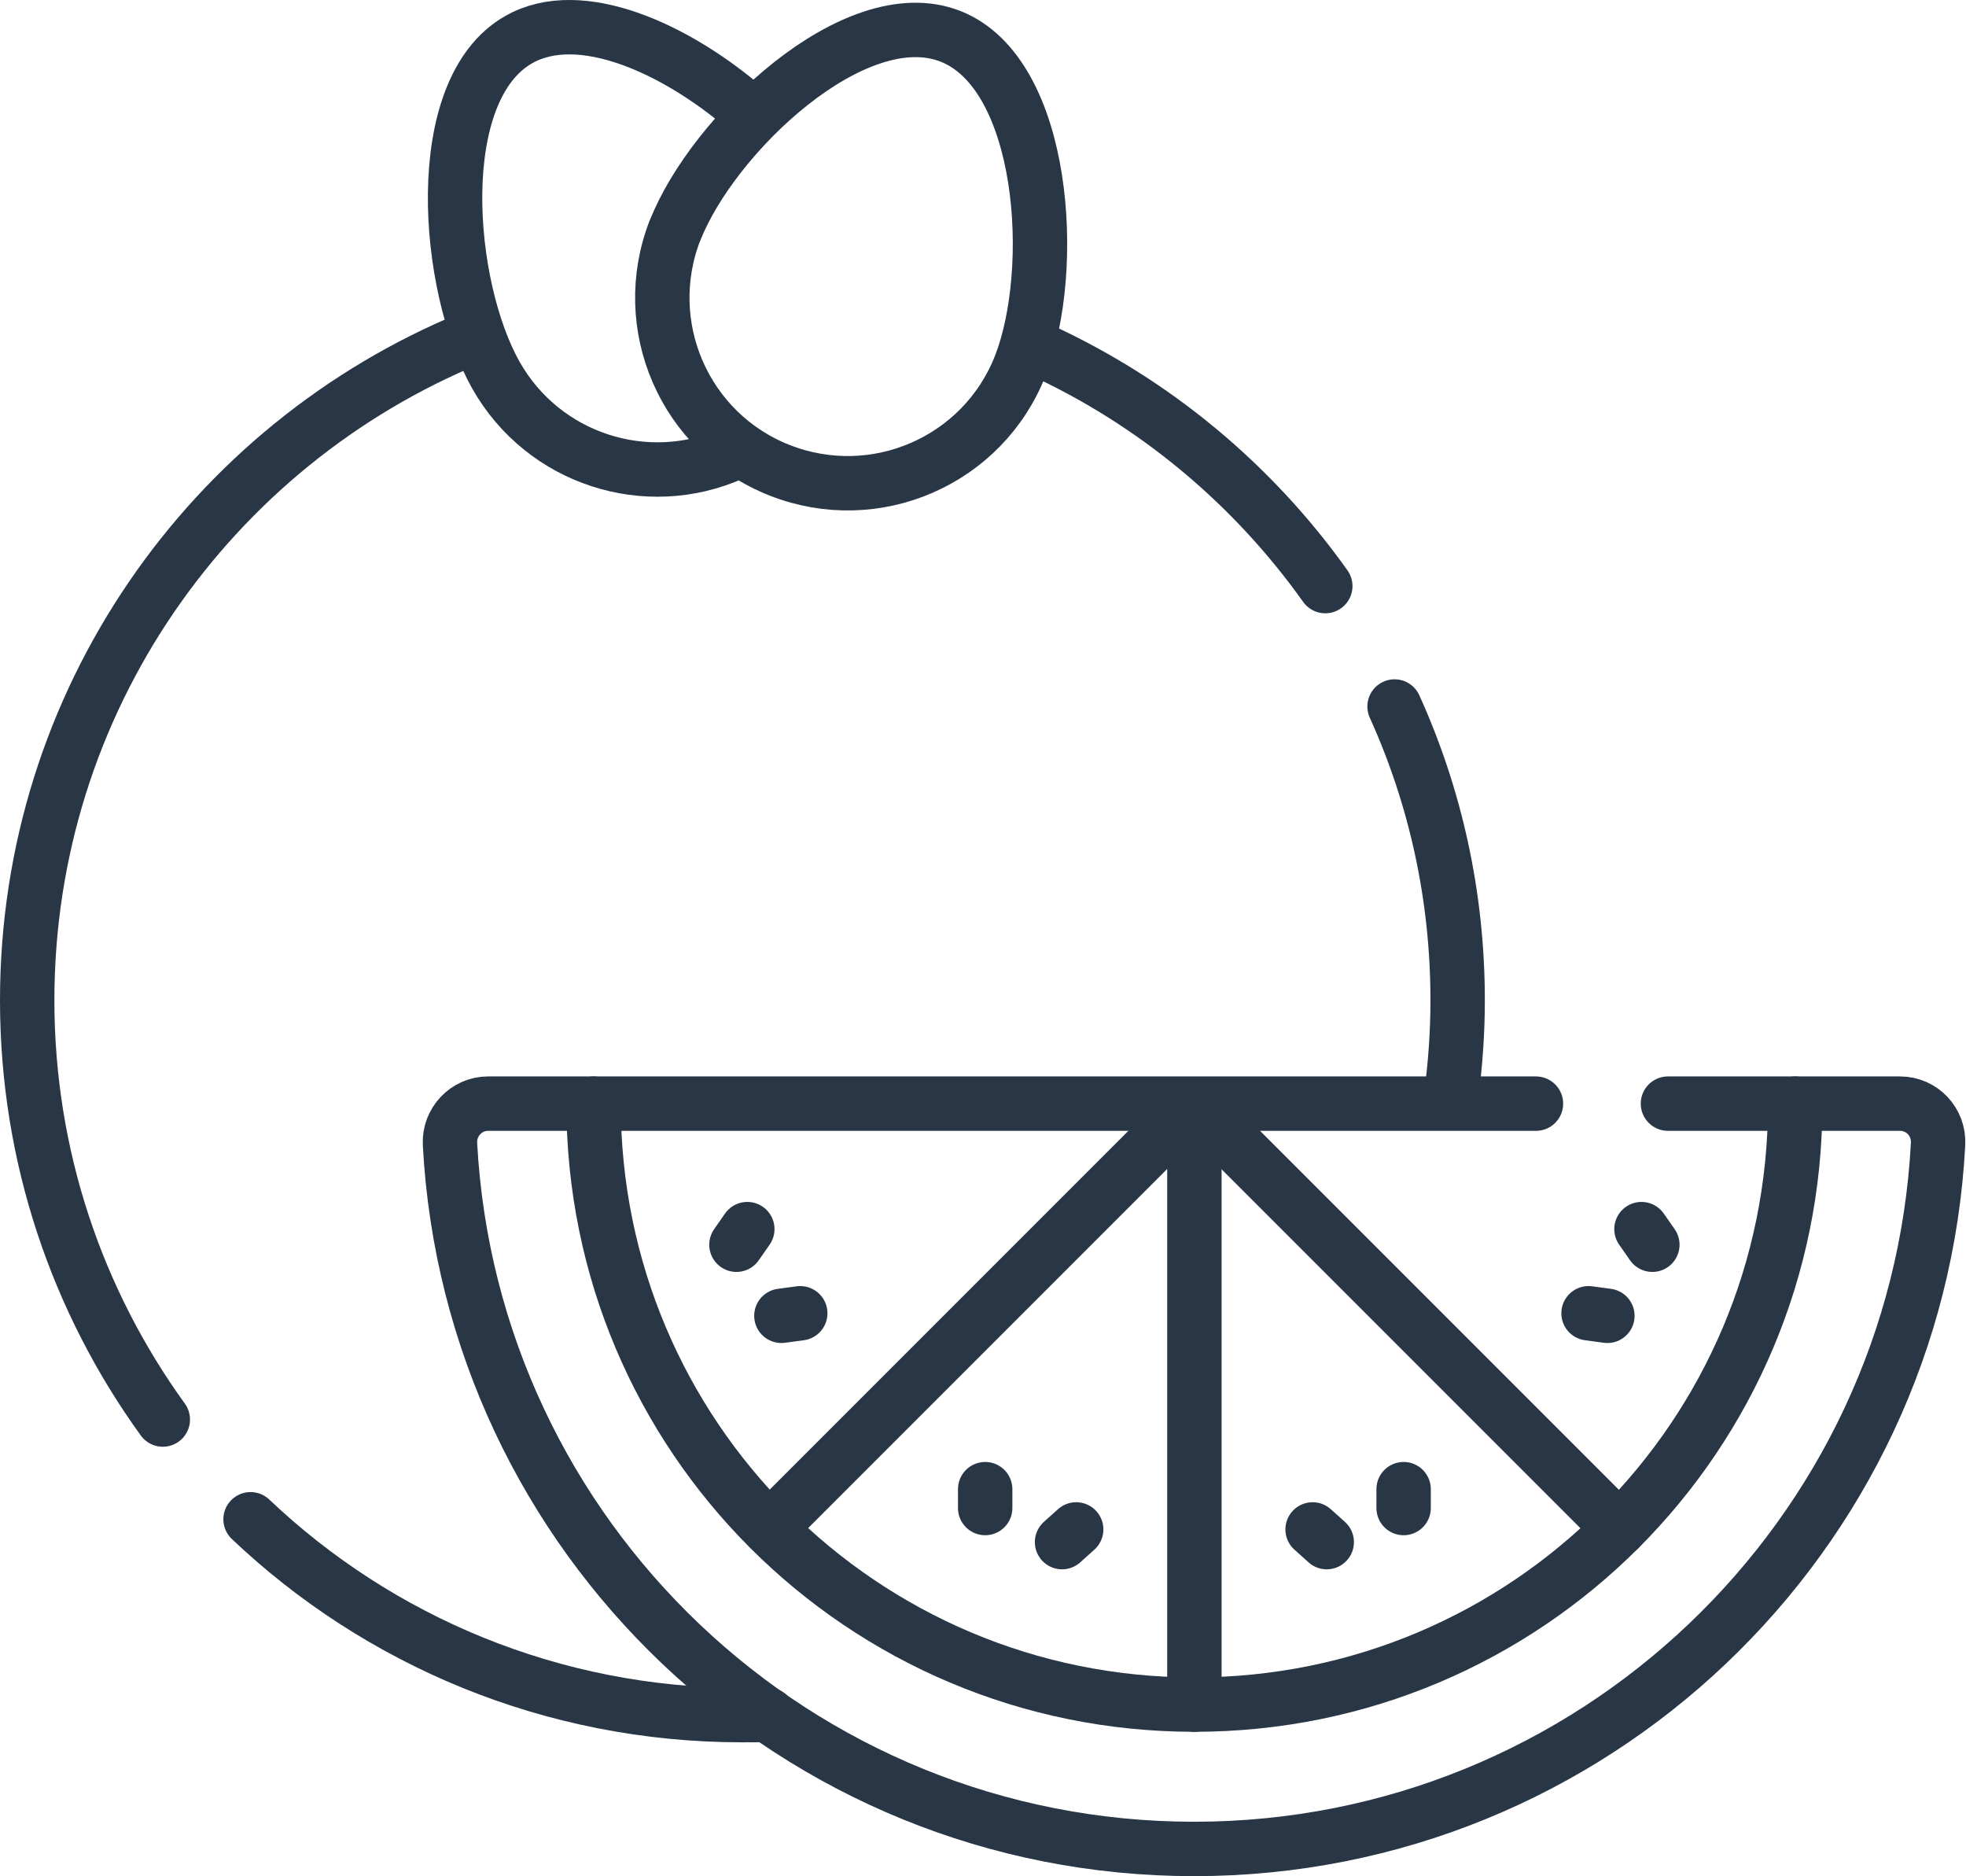 <svg viewBox="0 0 54.22 51.73" xmlns="http://www.w3.org/2000/svg" data-name="Layer 1" id="Layer_1">
  <defs>
    <style>
      .cls-1 {
        fill: none;
        stroke: #283645;
        stroke-linecap: round;
        stroke-linejoin: round;
        stroke-width: 1.5px;
      }
    </style>
  </defs>
  <g id="g285">
    <g id="g287">
      <g id="g289">
        <g id="g295">
          <path d="M40.03,30.15c.11-.84.17-1.7.17-2.57,0-2.89-.62-5.63-1.74-8.1" class="cls-1" id="path297"></path>
        </g>
        <g id="g299">
          <path d="M6.91,41.89c3.53,3.35,8.31,5.4,13.56,5.4.24,0,.47,0,.71-.01" class="cls-1" id="path301"></path>
        </g>
        <g id="g303">
          <path d="M12.99,9.32C5.81,12.27.75,19.33.75,27.58c0,4.32,1.39,8.31,3.74,11.56" class="cls-1" id="path305"></path>
        </g>
        <g id="g307">
          <path d="M36.55,16.16c-2-2.81-4.71-5.07-7.87-6.52" class="cls-1" id="path309"></path>
        </g>
        <g id="g311">
          <path d="M20.56,2.99c-1.92-1.65-4.56-2.86-6.25-1.9-2.46,1.39-2.02,6.81-.63,9.26,1.31,2.31,4.15,3.22,6.53,2.15" class="cls-1" id="path313"></path>
        </g>
        <g id="g315">
          <path d="M18.62,6.34c-1.03,2.63.26,5.6,2.89,6.63,2.63,1.03,5.6-.26,6.63-2.89s.7-8.05-1.93-9.08c-2.63-1.03-6.56,2.72-7.59,5.35Z" class="cls-1" id="path317"></path>
        </g>
        <g id="g319">
          <path d="M33.17,30.66l11.49,11.49" class="cls-1" id="path321"></path>
        </g>
        <g id="g323">
          <path d="M21.22,42.14l11.4-11.4" class="cls-1" id="path325"></path>
        </g>
        <g id="g327">
          <path d="M32.94,30.74v16.26" class="cls-1" id="path329"></path>
        </g>
        <g id="g331">
          <path d="M49.51,30.43c0,4.58-1.85,8.72-4.85,11.72-3,3-7.14,4.85-11.72,4.85s-8.72-1.85-11.72-4.85c-3-3-4.85-7.14-4.85-11.72" class="cls-1" id="path333"></path>
        </g>
        <g id="g335">
          <path d="M42.36,30.43H13.46c-.6,0-1.08.51-1.05,1.11.58,10.84,9.55,19.44,20.52,19.44s19.95-8.61,20.52-19.44c.03-.6-.44-1.11-1.05-1.11h-6.4" class="cls-1" id="path337"></path>
        </g>
        <g id="g339">
          <path d="M27.17,41.06v.52" class="cls-1" id="path341"></path>
        </g>
        <g id="g343">
          <path d="M29.68,42.17l-.39.35" class="cls-1" id="path345"></path>
        </g>
        <g id="g347">
          <path d="M38.71,41.06v.52" class="cls-1" id="path349"></path>
        </g>
        <g id="g351">
          <path d="M36.2,42.17l.39.35" class="cls-1" id="path353"></path>
        </g>
        <g id="g355">
          <path d="M45.27,33.89l.3.43" class="cls-1" id="path357"></path>
        </g>
        <g id="g359">
          <path d="M43.81,36.21l.52.07" class="cls-1" id="path361"></path>
        </g>
        <g id="g363">
          <path d="M20.61,33.89l-.3.43" class="cls-1" id="path365"></path>
        </g>
        <g id="g367">
          <path d="M22.07,36.21l-.52.07" class="cls-1" id="path369"></path>
        </g>
      </g>
    </g>
  </g>
</svg>